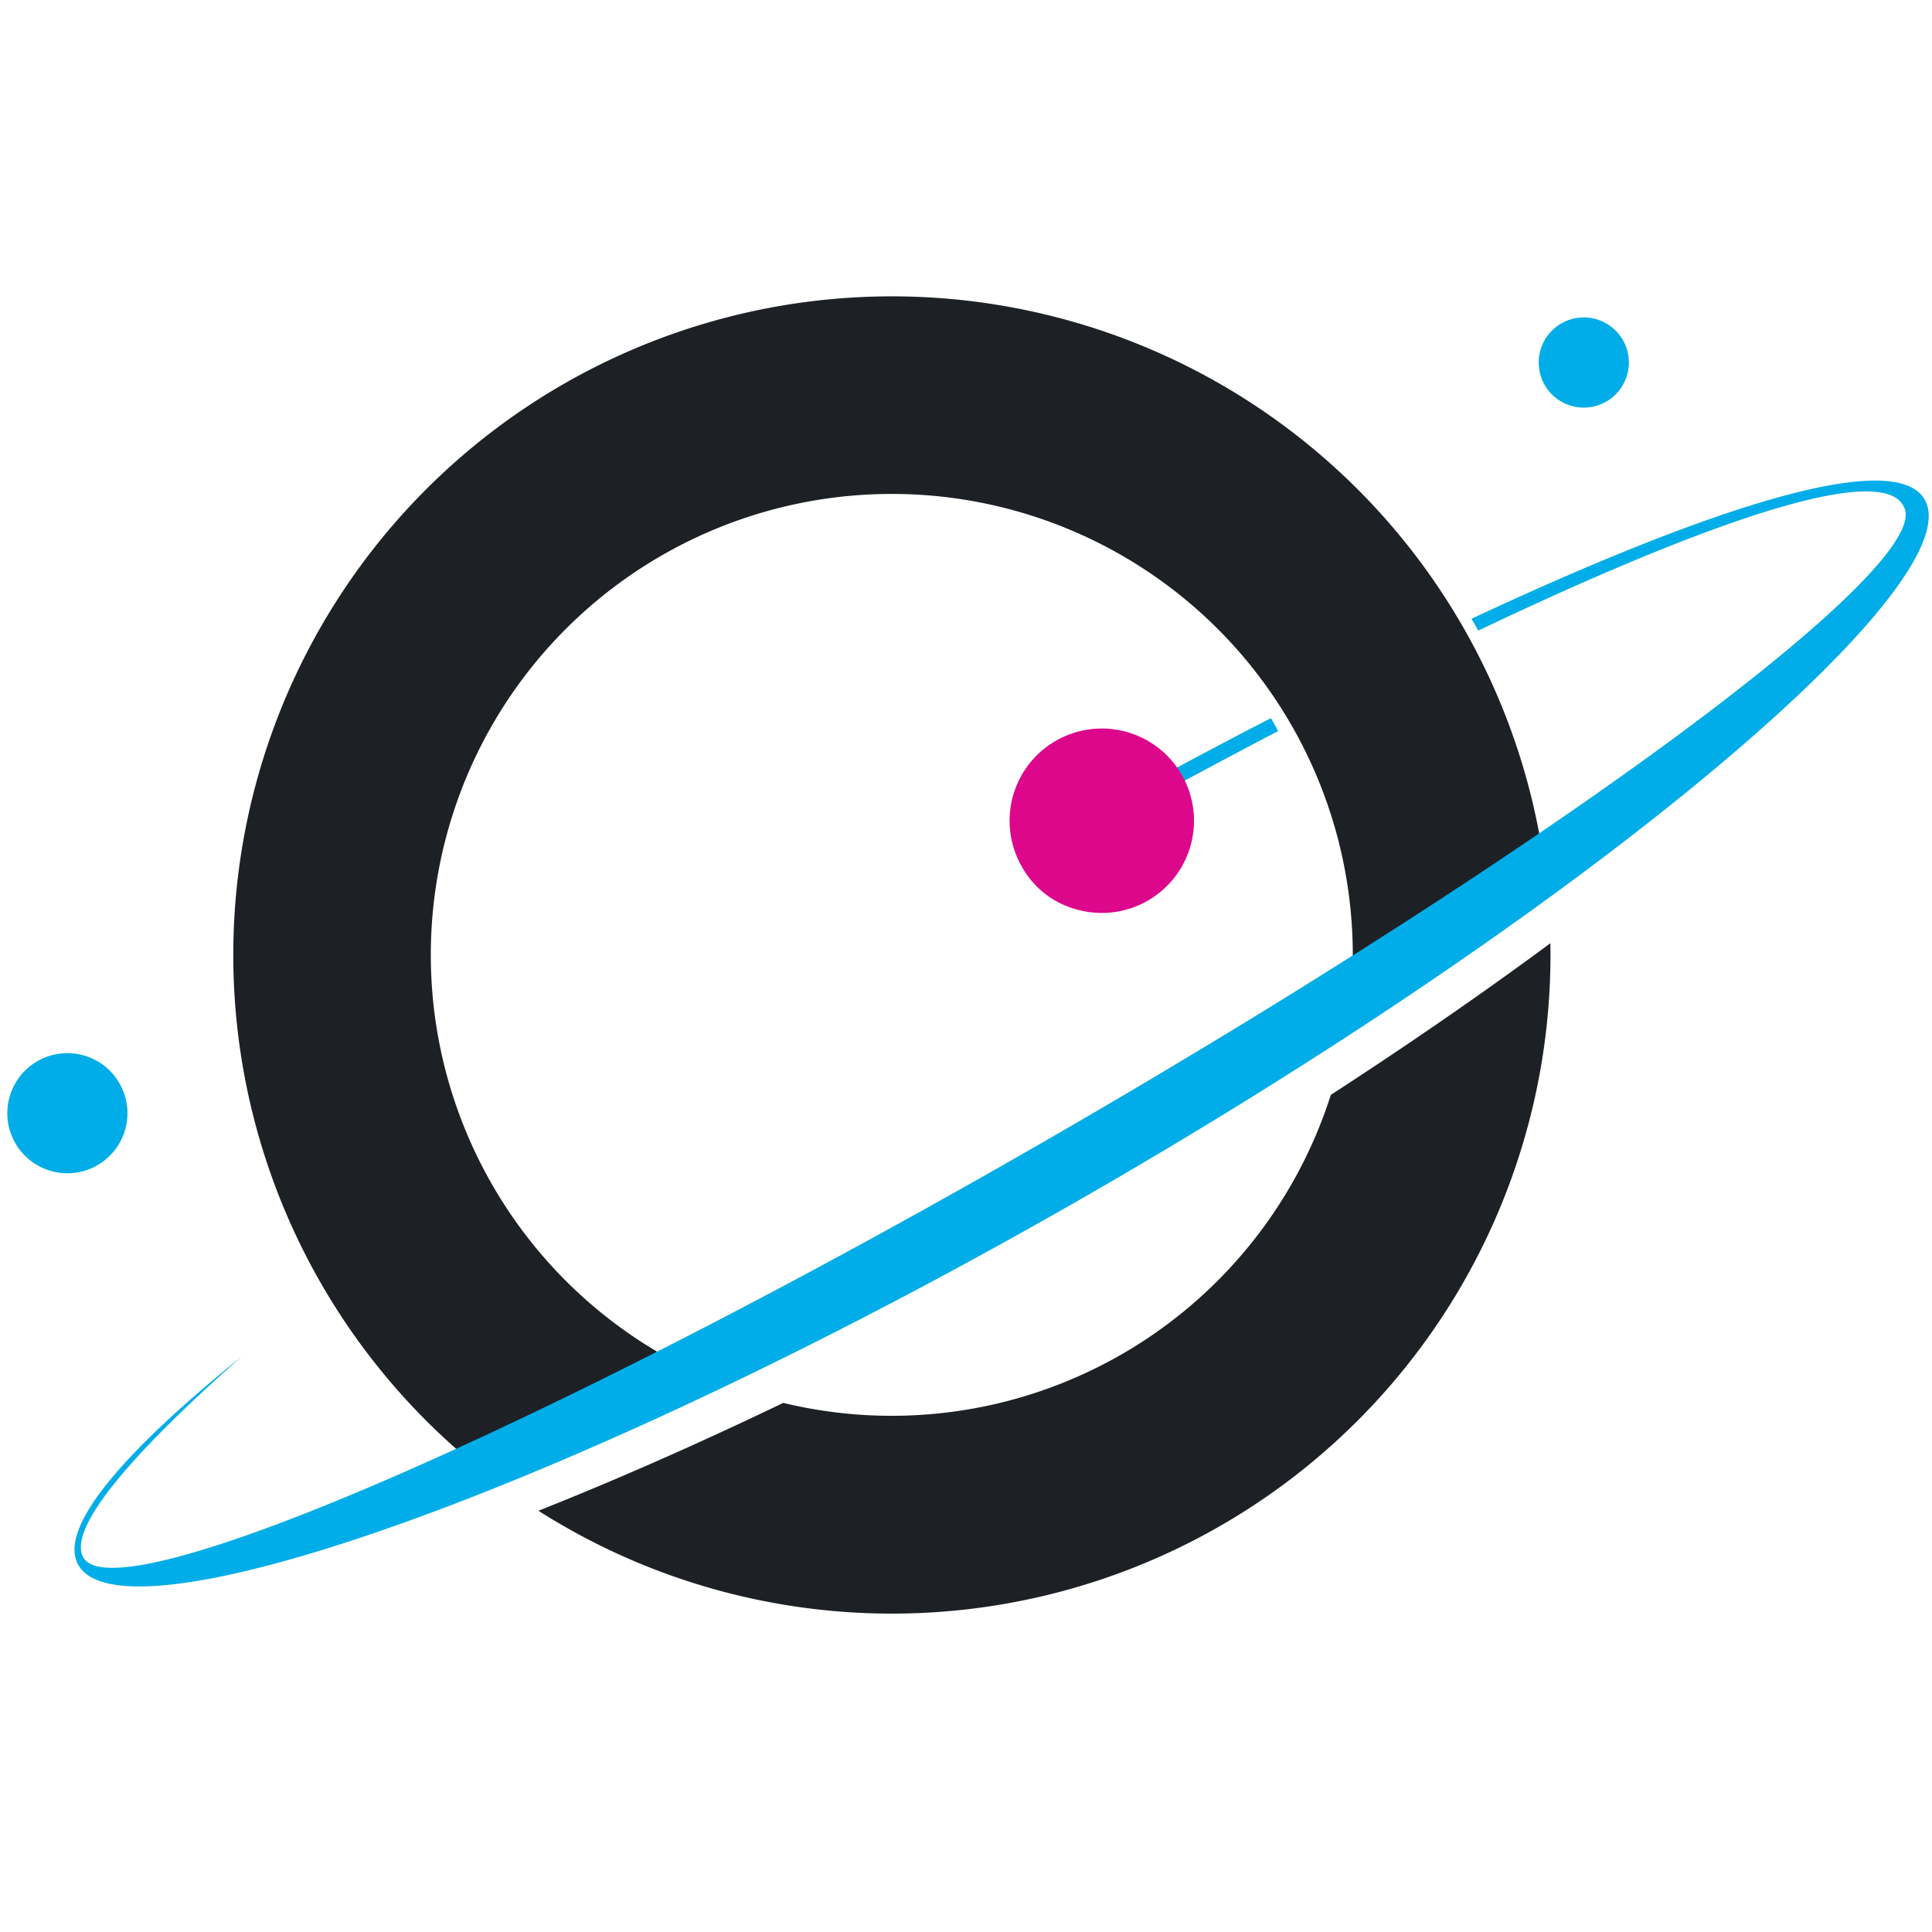 <svg width="80" height="80" fill="none" viewBox="13.5 9.957 132 91.59" xmlns="http://www.w3.org/2000/svg"><path fill-rule="evenodd" clip-rule="evenodd" d="M119.047 49.098A44.997 44.997 0 0073.23 10.016a44.999 44.999 0 00-26.781 80.218c4.416-1.966 9.245-4.262 14.375-6.837a31.493 31.493 0 01-1.95-55.788 31.496 31.496 0 0146.923 30.239 405.85 405.85 0 0013.25-8.75zm.379 5.1c-4.546 3.362-9.583 6.846-15 10.358a31.493 31.493 0 01-37.411 21.045c-5.937 2.854-11.57 5.325-16.729 7.37a44.999 44.999 0 0069.14-38.773z" fill="#1D2125"/><path fill-rule="evenodd" clip-rule="evenodd" d="M121.709 17.6a3.082 3.082 0 002.845-1.902 3.078 3.078 0 00-4.023-4.023 3.076 3.076 0 00-1.901 2.845 3.077 3.077 0 003.079 3.08zM18.104 69.914a4.104 4.104 0 100-8.208 4.104 4.104 0 000 8.208zm69.31-24.174c4.433-2.45 8.75-4.775 12.916-6.92.155.25.321.545.496.879a615.52 615.52 0 00-12.878 6.945l-.534-.904zm57.582-21.862c-1.979-3.429-13.979.213-30.962 8.15.159.262.317.533.467.808 16.27-7.745 27.624-11.474 29.066-8.474 2.266 3.924-23.75 23.182-58.082 43.01-34.332 19.83-64.023 32.72-66.29 28.795-1.29-2.333 5.096-8.69 10.834-13.75-8.263 6.667-12.596 11.805-11.17 14.271 3.232 5.604 34.527-5.416 69.364-25.516 34.836-20.099 60.023-41.69 56.773-47.294z" fill="#00ADE8"/><path d="M83.335 48.998a6.3 6.3 0 113.825 2.917 6.078 6.078 0 01-3.825-2.917z" fill="#DD078C"/></svg>
